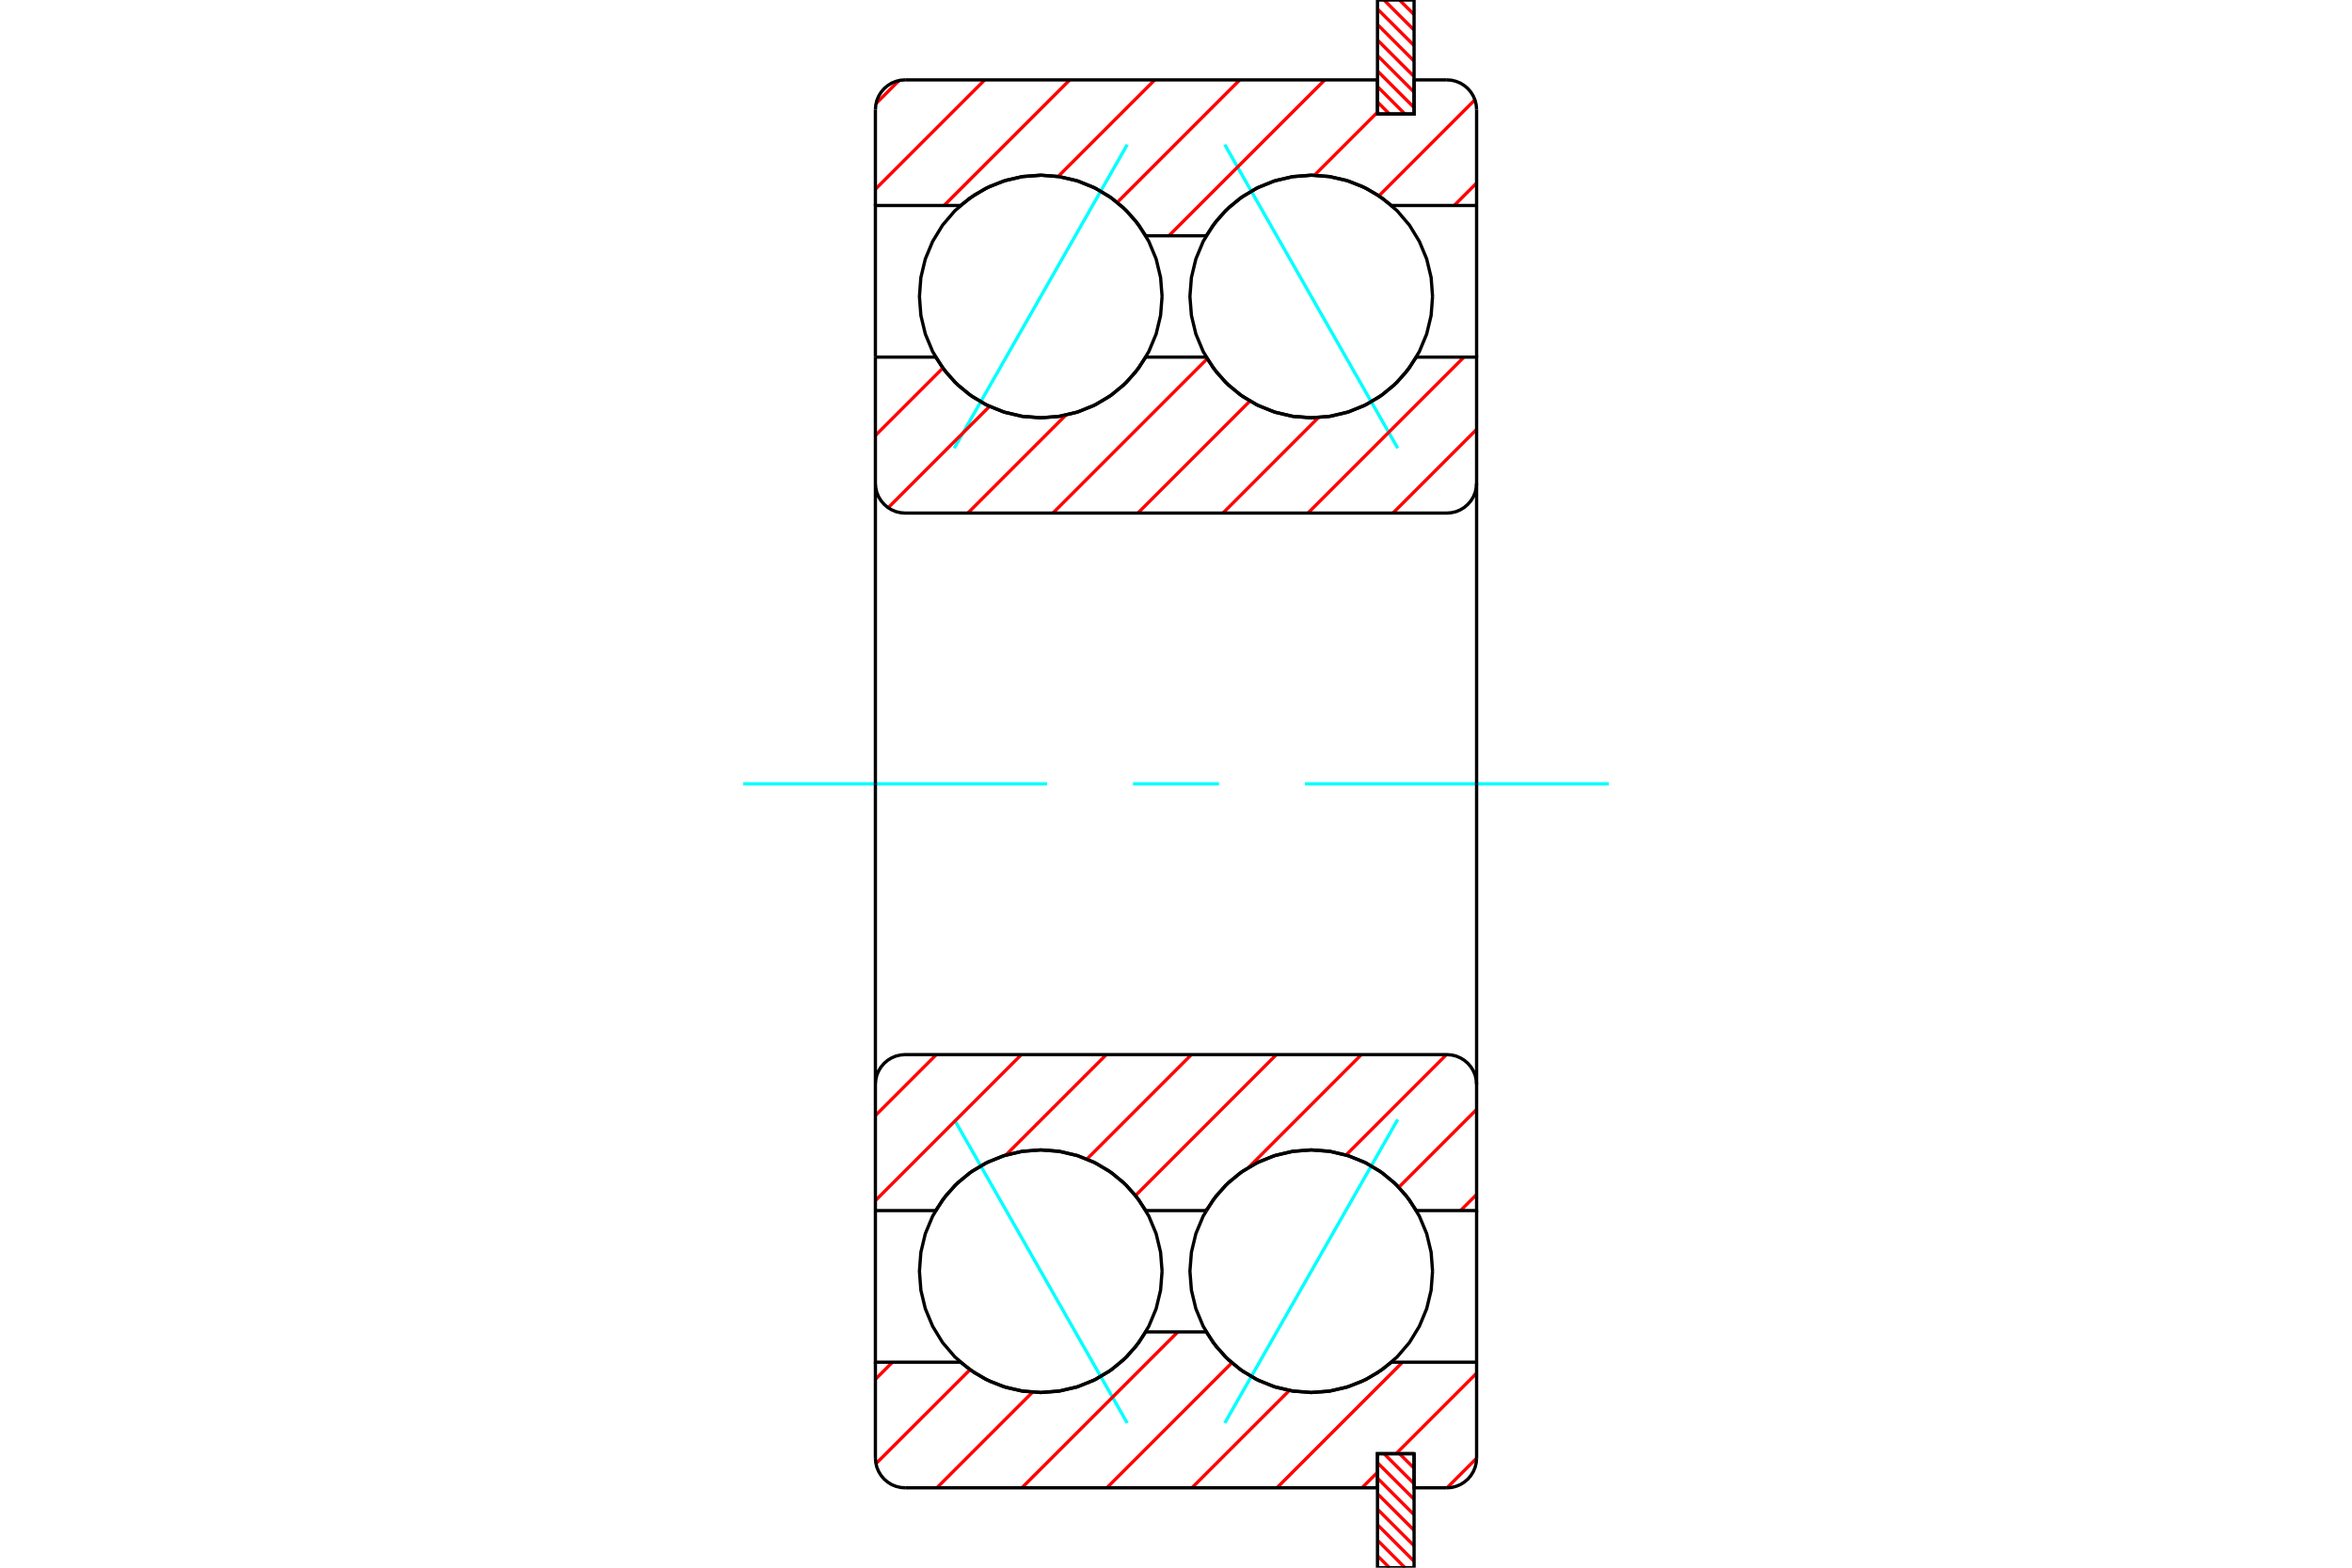 <?xml version="1.0" standalone="no"?>
<!DOCTYPE svg PUBLIC "-//W3C//DTD SVG 1.1//EN"
	"http://www.w3.org/Graphics/SVG/1.1/DTD/svg11.dtd">
<svg xmlns="http://www.w3.org/2000/svg" height="100%" width="100%" viewBox="0 0 36000 24000">
	<rect x="-1800" y="-1200" width="39600" height="26400" style="fill:#FFF"/>
	<g style="fill:none; fill-rule:evenodd" transform="matrix(1 0 0 1 0 0)">
		<g style="fill:none; stroke:#000; stroke-width:50; shape-rendering:geometricPrecision">
		</g>
		<g style="fill:none; stroke:#0FF; stroke-width:50; shape-rendering:geometricPrecision">
			<line x1="18747" y1="2215" x2="21394" y2="6862"/>
			<line x1="14606" y1="6862" x2="17253" y2="2215"/>
			<line x1="18747" y1="21785" x2="21394" y2="17138"/>
			<line x1="14606" y1="17138" x2="17253" y2="21785"/>
		</g>
		<g style="fill:none; stroke:#F00; stroke-width:50; shape-rendering:geometricPrecision">
			<line x1="21421" y1="22255" x2="21644" y2="22477"/>
			<line x1="21184" y1="22255" x2="21644" y2="22715"/>
			<line x1="21084" y1="22393" x2="21644" y2="22952"/>
			<line x1="21084" y1="22630" x2="21644" y2="23190"/>
			<line x1="21084" y1="22868" x2="21644" y2="23427"/>
			<line x1="21084" y1="23105" x2="21644" y2="23665"/>
			<line x1="21084" y1="23342" x2="21644" y2="23902"/>
			<line x1="21084" y1="23580" x2="21504" y2="24000"/>
			<line x1="21084" y1="23817" x2="21267" y2="24000"/>
		</g>
		<g style="fill:none; stroke:#000; stroke-width:50; shape-rendering:geometricPrecision">
			<polyline points="21644,22255 21644,24000 21084,24000 21084,22255 21644,22255"/>
		</g>
		<g style="fill:none; stroke:#0FF; stroke-width:50; shape-rendering:geometricPrecision">
			<line x1="11375" y1="12000" x2="16026" y2="12000"/>
			<line x1="17342" y1="12000" x2="18658" y2="12000"/>
			<line x1="19974" y1="12000" x2="24625" y2="12000"/>
		</g>
		<g style="fill:none; stroke:#F00; stroke-width:50; shape-rendering:geometricPrecision">
			<line x1="21421" y1="0" x2="21644" y2="223"/>
			<line x1="21184" y1="0" x2="21644" y2="460"/>
			<line x1="21084" y1="138" x2="21644" y2="697"/>
			<line x1="21084" y1="375" x2="21644" y2="935"/>
			<line x1="21084" y1="613" x2="21644" y2="1172"/>
			<line x1="21084" y1="850" x2="21644" y2="1410"/>
			<line x1="21084" y1="1087" x2="21644" y2="1647"/>
			<line x1="21084" y1="1325" x2="21504" y2="1745"/>
			<line x1="21084" y1="1562" x2="21267" y2="1745"/>
		</g>
		<g style="fill:none; stroke:#000; stroke-width:50; shape-rendering:geometricPrecision">
			<polyline points="21084,1745 21084,0 21644,0 21644,1745 21084,1745"/>
			<polyline points="21927,4539 21905,4248 21837,3965 21725,3696 21573,3447 21384,3226 21162,3037 20914,2884 20644,2773 20361,2705 20070,2682 19780,2705 19497,2773 19227,2884 18979,3037 18757,3226 18568,3447 18416,3696 18304,3965 18236,4248 18213,4539 18236,4829 18304,5113 18416,5382 18568,5630 18757,5852 18979,6041 19227,6193 19497,6305 19780,6373 20070,6396 20361,6373 20644,6305 20914,6193 21162,6041 21384,5852 21573,5630 21725,5382 21837,5113 21905,4829 21927,4539"/>
			<polyline points="21927,19461 21905,19171 21837,18887 21725,18618 21573,18370 21384,18148 21162,17959 20914,17807 20644,17695 20361,17627 20070,17604 19780,17627 19497,17695 19227,17807 18979,17959 18757,18148 18568,18370 18416,18618 18304,18887 18236,19171 18213,19461 18236,19752 18304,20035 18416,20304 18568,20553 18757,20774 18979,20963 19227,21116 19497,21227 19780,21295 20070,21318 20361,21295 20644,21227 20914,21116 21162,20963 21384,20774 21573,20553 21725,20304 21837,20035 21905,19752 21927,19461"/>
			<polyline points="17787,4539 17764,4248 17696,3965 17584,3696 17432,3447 17243,3226 17021,3037 16773,2884 16503,2773 16220,2705 15930,2682 15639,2705 15356,2773 15086,2884 14838,3037 14616,3226 14427,3447 14275,3696 14163,3965 14095,4248 14073,4539 14095,4829 14163,5113 14275,5382 14427,5630 14616,5852 14838,6041 15086,6193 15356,6305 15639,6373 15930,6396 16220,6373 16503,6305 16773,6193 17021,6041 17243,5852 17432,5630 17584,5382 17696,5113 17764,4829 17787,4539"/>
			<polyline points="17787,19461 17764,19171 17696,18887 17584,18618 17432,18370 17243,18148 17021,17959 16773,17807 16503,17695 16220,17627 15930,17604 15639,17627 15356,17695 15086,17807 14838,17959 14616,18148 14427,18370 14275,18618 14163,18887 14095,19171 14073,19461 14095,19752 14163,20035 14275,20304 14427,20553 14616,20774 14838,20963 15086,21116 15356,21227 15639,21295 15930,21318 16220,21295 16503,21227 16773,21116 17021,20963 17243,20774 17432,20553 17584,20304 17696,20035 17764,19752 17787,19461"/>
		</g>
		<g style="fill:none; stroke:#F00; stroke-width:50; shape-rendering:geometricPrecision">
			<line x1="22601" y1="22324" x2="22148" y2="22777"/>
			<line x1="22601" y1="21023" x2="21369" y2="22255"/>
			<line x1="21084" y1="22540" x2="20847" y2="22777"/>
			<line x1="21468" y1="20854" x2="19545" y2="22777"/>
			<line x1="19734" y1="21287" x2="18244" y2="22777"/>
			<line x1="18855" y1="20864" x2="16942" y2="22777"/>
			<line x1="18029" y1="20390" x2="15641" y2="22777"/>
			<line x1="15804" y1="21313" x2="14340" y2="22777"/>
			<line x1="14847" y1="20969" x2="13407" y2="22408"/>
			<line x1="13660" y1="20854" x2="13399" y2="21115"/>
			<line x1="22601" y1="2803" x2="22258" y2="3146"/>
			<line x1="22575" y1="1528" x2="21106" y2="2998"/>
			<line x1="21084" y1="1718" x2="20119" y2="2683"/>
			<line x1="20278" y1="1223" x2="17890" y2="3610"/>
			<line x1="18976" y1="1223" x2="17101" y2="3098"/>
			<line x1="17675" y1="1223" x2="16196" y2="2702"/>
			<line x1="16374" y1="1223" x2="14450" y2="3146"/>
			<line x1="15072" y1="1223" x2="13399" y2="2896"/>
			<line x1="13761" y1="1233" x2="13409" y2="1585"/>
		</g>
		<g style="fill:none; stroke:#000; stroke-width:50; shape-rendering:geometricPrecision">
			<line x1="13399" y1="3146" x2="13399" y2="1679"/>
			<polyline points="13855,1223 13784,1228 13714,1245 13648,1272 13587,1310 13533,1356 13486,1411 13449,1472 13421,1538 13405,1607 13399,1679"/>
			<polyline points="13855,1223 21084,1223 21084,1745 21644,1745 21644,1223 22145,1223"/>
			<polyline points="22601,1679 22595,1607 22579,1538 22551,1472 22514,1411 22467,1356 22413,1310 22352,1272 22286,1245 22216,1228 22145,1223"/>
			<polyline points="22601,1679 22601,3146 22601,5467"/>
			<polyline points="22601,3146 21299,3146 21085,2984 20851,2854 20600,2759 20338,2701 20070,2682 19794,2703 19523,2764 19265,2866 19024,3005 18807,3178 18619,3381 18462,3610 17538,3610 17381,3381 17193,3178 16976,3005 16735,2866 16477,2764 16206,2703 15930,2682 15662,2701 15400,2759 15149,2854 14915,2984 14701,3146 13399,3146 13399,5467"/>
			<polyline points="13399,18533 13399,20854 14701,20854 14915,21016 15149,21146 15400,21241 15662,21299 15930,21318 16206,21297 16477,21236 16735,21134 16976,20995 17193,20822 17381,20619 17538,20390 18462,20390 18619,20619 18807,20822 19024,20995 19265,21134 19523,21236 19794,21297 20070,21318 20338,21299 20600,21241 20851,21146 21085,21016 21299,20854 22601,20854"/>
			<polyline points="22601,18533 22601,20854 22601,22321"/>
			<polyline points="22145,22777 22216,22772 22286,22755 22352,22728 22413,22690 22467,22644 22514,22589 22551,22528 22579,22462 22595,22393 22601,22321"/>
			<polyline points="22145,22777 21644,22777 21644,22255 21084,22255 21084,22777 13855,22777"/>
			<polyline points="13399,22321 13405,22393 13421,22462 13449,22528 13486,22589 13533,22644 13587,22690 13648,22728 13714,22755 13784,22772 13855,22777"/>
			<line x1="13399" y1="22321" x2="13399" y2="20854"/>
		</g>
		<g style="fill:none; stroke:#F00; stroke-width:50; shape-rendering:geometricPrecision">
			<line x1="22601" y1="18287" x2="22355" y2="18533"/>
			<line x1="22601" y1="16985" x2="21410" y2="18176"/>
			<line x1="22140" y1="16145" x2="20603" y2="17682"/>
			<line x1="20838" y1="16145" x2="19112" y2="17872"/>
			<line x1="18480" y1="18504" x2="18451" y2="18533"/>
			<line x1="19537" y1="16145" x2="17380" y2="18303"/>
			<line x1="18236" y1="16145" x2="16636" y2="17745"/>
			<line x1="16934" y1="16145" x2="15396" y2="17683"/>
			<line x1="15633" y1="16145" x2="13399" y2="18379"/>
			<line x1="14332" y1="16145" x2="13399" y2="17078"/>
			<line x1="22601" y1="6574" x2="21320" y2="7855"/>
			<line x1="22407" y1="5467" x2="20019" y2="7855"/>
			<line x1="20180" y1="6392" x2="18718" y2="7855"/>
			<line x1="19131" y1="6140" x2="17416" y2="7855"/>
			<line x1="18478" y1="5492" x2="16115" y2="7855"/>
			<line x1="16314" y1="6355" x2="14814" y2="7855"/>
			<line x1="15146" y1="6221" x2="13594" y2="7773"/>
			<line x1="14431" y1="5635" x2="13399" y2="6667"/>
		</g>
		<g style="fill:none; stroke:#000; stroke-width:50; shape-rendering:geometricPrecision">
			<polyline points="13399,12000 13399,5467 13399,7399 13405,7470 13421,7540 13449,7606 13486,7667 13533,7721 13587,7768 13648,7805 13714,7833 13784,7849 13855,7855 22145,7855 22216,7849 22286,7833 22352,7805 22413,7768 22467,7721 22514,7667 22551,7606 22579,7540 22595,7470 22601,7399 22601,5467 21679,5467"/>
			<polyline points="20070,6396 20347,6375 20618,6313 20876,6212 21117,6073 21334,5900 21522,5697 21679,5467"/>
			<polyline points="18462,5467 18619,5697 18807,5900 19024,6073 19265,6212 19523,6313 19794,6375 20070,6396"/>
			<line x1="18462" y1="5467" x2="17538" y2="5467"/>
			<polyline points="15930,6396 16206,6375 16477,6313 16735,6212 16976,6073 17193,5900 17381,5697 17538,5467"/>
			<polyline points="14321,5467 14478,5697 14666,5900 14883,6073 15124,6212 15382,6313 15653,6375 15930,6396"/>
			<line x1="14321" y1="5467" x2="13399" y2="5467"/>
			<line x1="22601" y1="12000" x2="22601" y2="7399"/>
			<line x1="22601" y1="16601" x2="22601" y2="12000"/>
			<line x1="13399" y1="18533" x2="14321" y2="18533"/>
			<polyline points="15930,17604 15653,17625 15382,17687 15124,17788 14883,17927 14666,18100 14478,18303 14321,18533"/>
			<polyline points="17538,18533 17381,18303 17193,18100 16976,17927 16735,17788 16477,17687 16206,17625 15930,17604"/>
			<line x1="17538" y1="18533" x2="18462" y2="18533"/>
			<polyline points="20070,17604 19794,17625 19523,17687 19265,17788 19024,17927 18807,18100 18619,18303 18462,18533"/>
			<polyline points="21679,18533 21522,18303 21334,18100 21117,17927 20876,17788 20618,17687 20347,17625 20070,17604"/>
			<polyline points="21679,18533 22601,18533 22601,16601 22595,16530 22579,16460 22551,16394 22514,16333 22467,16279 22413,16232 22352,16195 22286,16167 22216,16151 22145,16145 13855,16145 13784,16151 13714,16167 13648,16195 13587,16232 13533,16279 13486,16333 13449,16394 13421,16460 13405,16530 13399,16601 13399,18533 13399,12000"/>
		</g>
	</g>
</svg>
